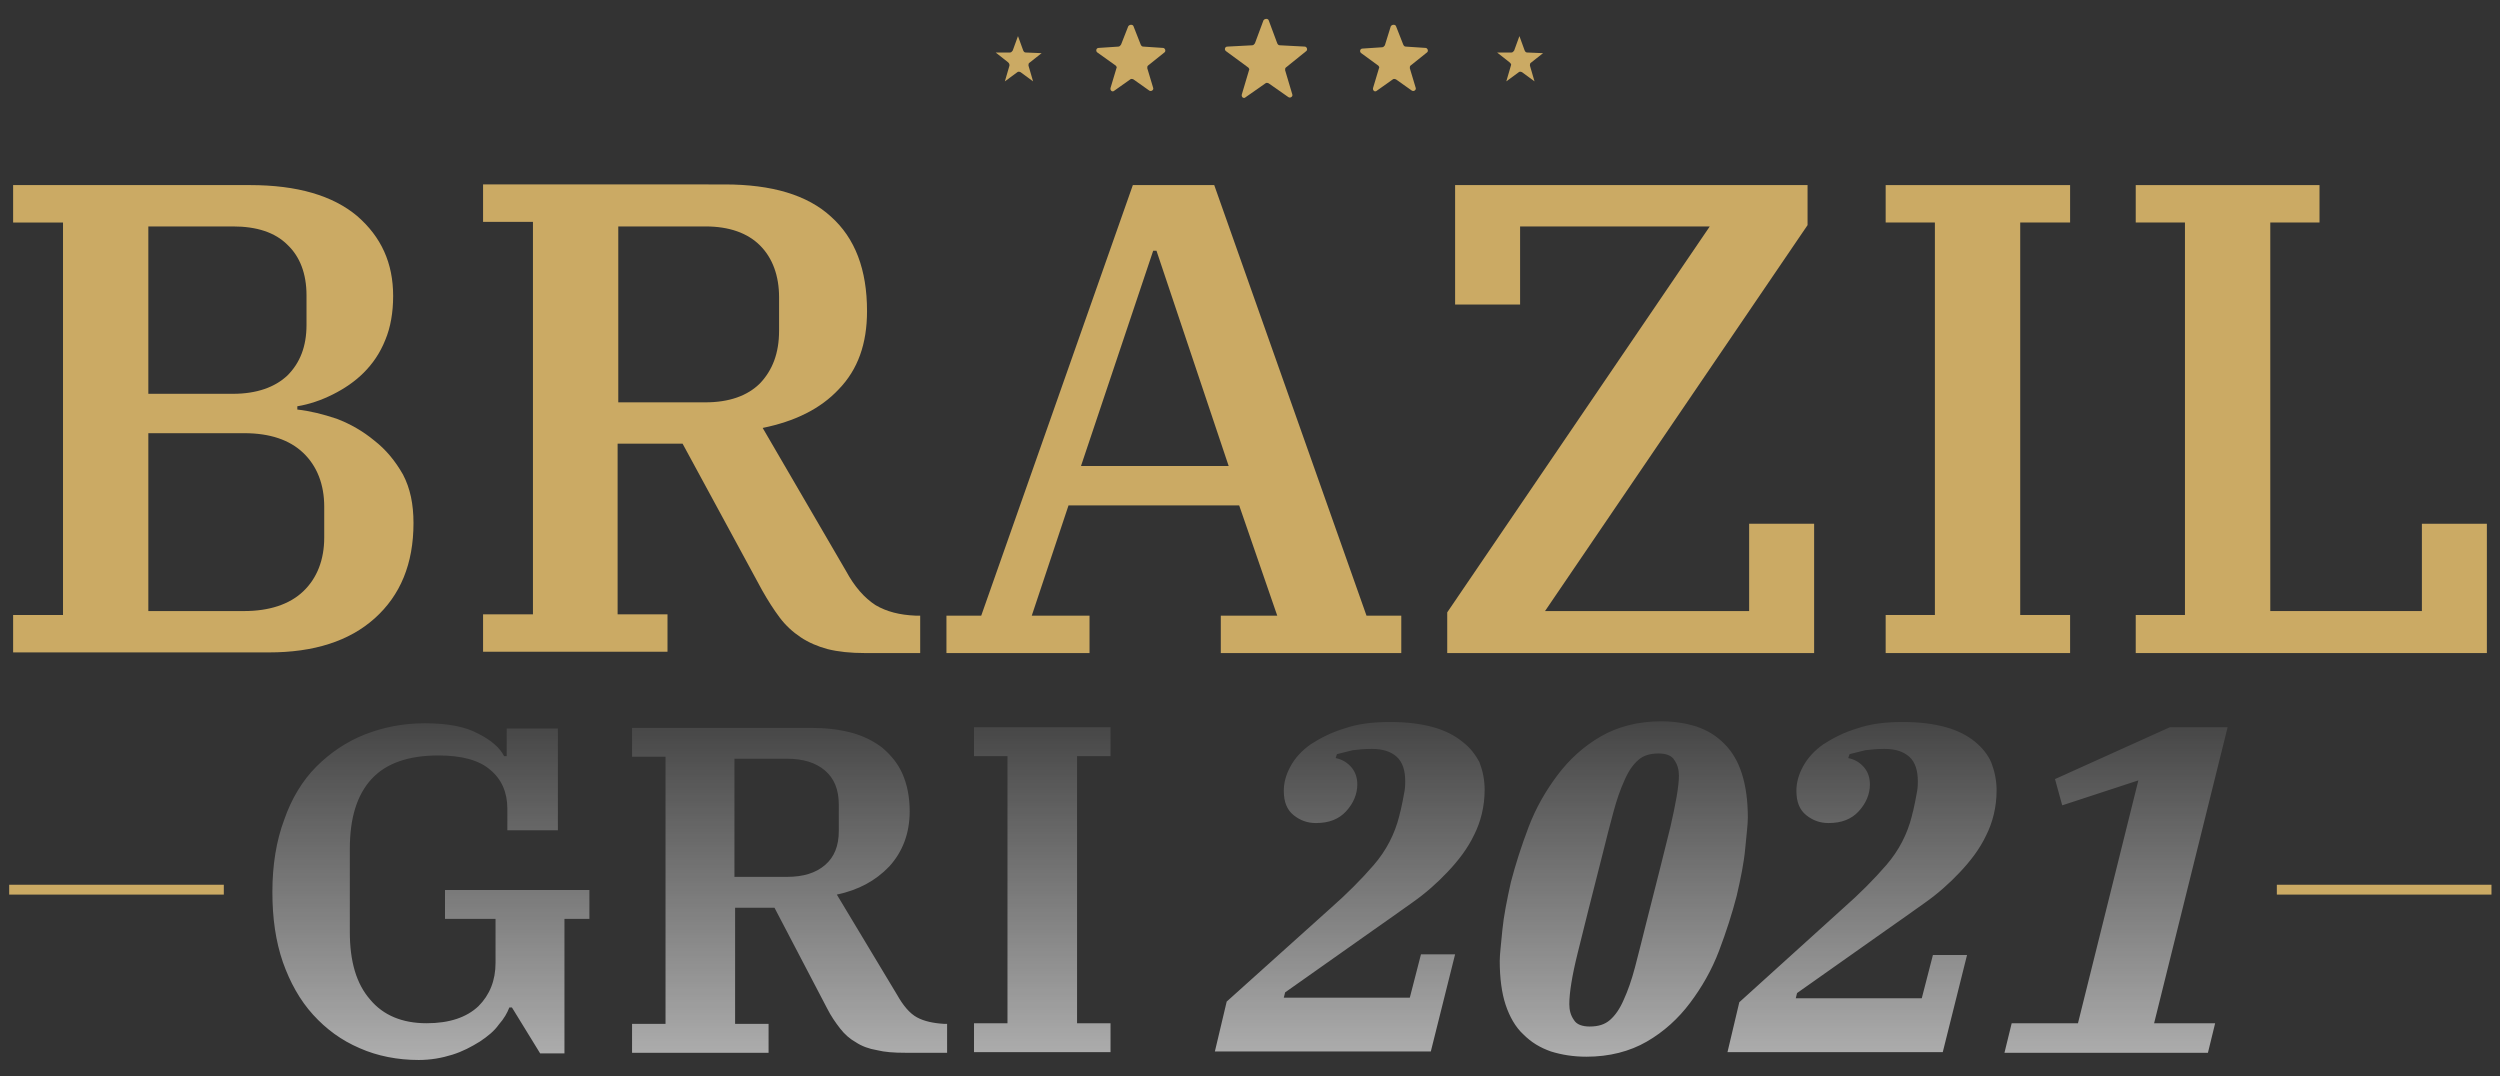<?xml version="1.0" encoding="utf-8"?>
<!-- Generator: Adobe Illustrator 24.0.0, SVG Export Plug-In . SVG Version: 6.00 Build 0)  -->
<svg version="1.1" id="Camada_1" xmlns="http://www.w3.org/2000/svg" xmlns:xlink="http://www.w3.org/1999/xlink" x="0px" y="0px"
	 viewBox="0 0 380.9 164" style="enable-background:new 0 0 380.9 164;" xml:space="preserve">
<rect x="0" y="0" width="380.9" height="164" fill="#333333" stroke="none"/>
<style type="text/css">
	.st0{fill:#CBAA64;}
	.st1{opacity:0.6;fill:url(#SVGID_1_);}
</style>
<g>
	<path class="st0" d="M190.2,10.3c0.1,0.1,0.2,0.3,0.1,0.4l-1.1,3.7c-0.1,0.4,0.3,0.7,0.6,0.4l3-2.1c0.1-0.1,0.3-0.1,0.5,0l3,2.1
		c0.3,0.2,0.7-0.1,0.6-0.4l-1.1-3.7c0-0.2,0-0.3,0.1-0.4l3.1-2.5c0.3-0.2,0.1-0.7-0.2-0.7l-3.8-0.2c-0.2,0-0.3-0.1-0.4-0.3l-1.3-3.5
		c-0.1-0.3-0.6-0.3-0.8,0l-1.3,3.5c-0.1,0.1-0.2,0.3-0.4,0.3l-3.8,0.2c-0.4,0-0.5,0.5-0.2,0.7L190.2,10.3z"/>
	<path class="st0" d="M210,10c0.1,0.1,0.2,0.3,0.1,0.4l-0.9,3c-0.1,0.4,0.3,0.7,0.6,0.4l2.4-1.7c0.1-0.1,0.3-0.1,0.5,0l2.4,1.7
		c0.3,0.2,0.7-0.1,0.6-0.4l-0.9-3c0-0.2,0-0.3,0.1-0.4l2.5-2c0.3-0.2,0.1-0.7-0.2-0.7l-3-0.2c-0.2,0-0.3-0.1-0.4-0.3l-1.1-2.8
		c-0.1-0.3-0.6-0.3-0.8,0L211,6.9c-0.1,0.1-0.2,0.3-0.4,0.3l-3,0.2c-0.4,0-0.5,0.5-0.2,0.7L210,10z"/>
	<path class="st0" d="M170,10c0.1,0.1,0.2,0.3,0.1,0.4l-0.9,3c-0.1,0.4,0.3,0.7,0.6,0.4l2.4-1.7c0.1-0.1,0.3-0.1,0.5,0l2.4,1.7
		c0.3,0.2,0.7-0.1,0.6-0.4l-0.9-3c0-0.2,0-0.3,0.1-0.4l2.5-2c0.3-0.2,0.1-0.7-0.2-0.7l-3-0.2c-0.2,0-0.3-0.1-0.4-0.3l-1.1-2.8
		c-0.1-0.3-0.6-0.3-0.8,0l-1.1,2.8c-0.1,0.1-0.2,0.3-0.4,0.3l-3,0.2c-0.4,0-0.5,0.5-0.2,0.7L170,10z"/>
	<path class="st0" d="M153.8,10l-0.7,2.4L155,11c0.1-0.1,0.3-0.1,0.5,0l1.9,1.4l-0.7-2.4c0-0.2,0-0.3,0.1-0.4l1.9-1.5l-2.4-0.1
		c-0.2,0-0.3-0.1-0.4-0.3l-0.8-2.2l-0.8,2.2c-0.1,0.1-0.2,0.3-0.4,0.3L151.7,8l1.9,1.5C153.8,9.7,153.8,9.8,153.8,10z"/>
	<path class="st0" d="M230.2,10l-0.7,2.4l1.9-1.4c0.1-0.1,0.3-0.1,0.5,0l1.9,1.4l-0.7-2.4c0-0.2,0-0.3,0.1-0.4l1.9-1.5l-2.4-0.1
		c-0.2,0-0.3-0.1-0.4-0.3l-0.8-2.2l-0.8,2.2c-0.1,0.1-0.2,0.3-0.4,0.3L228.1,8l1.9,1.5C230.2,9.7,230.3,9.8,230.2,10z"/>
	<g>
		<path class="st0" d="M57,67.1c-1.7-1.4-3.6-2.5-5.7-3.3c-2.1-0.7-4.1-1.2-6-1.4v-0.5c1.8-0.3,3.6-0.9,5.4-1.8
			c1.8-0.9,3.4-2,4.7-3.3c1.4-1.4,2.5-3,3.3-5c0.8-1.9,1.2-4.2,1.2-6.7c0-5-1.8-9-5.5-12.2c-3.7-3.1-9.1-4.7-16.3-4.7H2v5.7h7.6
			v59.8H2v5.7H41c6.8,0,12.2-1.7,16.1-5.2c3.9-3.5,5.9-8.3,5.9-14.5c0-2.9-0.5-5.3-1.6-7.4C60.2,70.2,58.8,68.5,57,67.1z M22.6,34.5
			h12.9c3.6,0,6.4,0.9,8.3,2.8c1.9,1.8,2.9,4.4,2.9,7.7v4.5c0,3.3-1,5.8-2.9,7.7c-1.9,1.8-4.7,2.8-8.3,2.8H22.6V34.5z M49.4,81.9
			c0,3.4-1.1,6.2-3.2,8.2c-2.1,2-5.2,3-9,3H22.6V66h14.6c3.9,0,6.9,1,9,3c2.1,2,3.2,4.8,3.2,8.2V81.9z"/>
		<path class="st0" d="M133.4,92.2c-1.7-1.1-3.2-2.8-4.5-5.2l-12.7-21.8c4.9-1,8.8-2.9,11.6-5.9c2.9-3,4.3-6.9,4.3-11.9
			c0-6.3-1.8-11.1-5.5-14.4c-3.6-3.3-9-4.9-16.2-4.9H73.6v5.7h7.6v59.8h-7.6v5.7h28.1v-5.7h-7.6V67.6h9.9l12.1,22.3
			c0.9,1.6,1.8,3,2.7,4.2c0.9,1.2,2,2.2,3.2,3c1.2,0.8,2.6,1.4,4.1,1.8c1.6,0.4,3.5,0.6,5.7,0.6h8.4v-5.7h-0.7
			C137.1,93.7,135.1,93.2,133.4,92.2z M115.8,58.4c-1.9,1.9-4.7,2.9-8.3,2.9H94.2V34.5h13.3c3.6,0,6.4,1,8.3,2.9
			c1.9,1.9,2.9,4.6,2.9,7.9v5.1C118.7,53.8,117.7,56.4,115.8,58.4z"/>
		<path class="st0" d="M185,28.2h-12.4l-23.1,65.6h-5.3v5.7h21.8v-5.7h-8.8l5.6-16.8h26l5.8,16.8H186v5.7h27.5v-5.7h-5.3L185,28.2z
			 M164.7,71l11-32.8h0.5L187.2,71H164.7z"/>
		<polygon class="st0" points="266.5,93.1 235.4,93.1 275.4,34.3 275.4,28.2 221.7,28.2 221.7,46.4 231.6,46.4 231.6,34.5 
			260.5,34.5 220.5,93.3 220.5,99.5 276.4,99.5 276.4,79.8 266.5,79.8 		"/>
		<polygon class="st0" points="287.3,33.9 294.8,33.9 294.8,93.7 287.3,93.7 287.3,99.5 315.4,99.5 315.4,93.7 307.8,93.7 
			307.8,33.9 315.4,33.9 315.4,28.2 287.3,28.2 		"/>
		<polygon class="st0" points="369,79.8 369,93.1 345.9,93.1 345.9,33.9 353.4,33.9 353.4,28.2 325.4,28.2 325.4,33.9 332.9,33.9 
			332.9,93.7 325.4,93.7 325.4,99.5 378.9,99.5 378.9,79.8 		"/>
	</g>
	<rect x="1.4" y="134.8" class="st0" width="32.7" height="1.5"/>
	<rect x="346.9" y="134.8" class="st0" width="32.7" height="1.5"/>
	<linearGradient id="SVGID_1_" gradientUnits="userSpaceOnUse" x1="190.462" y1="161.189" x2="190.462" y2="109.94">
		<stop  offset="0" style="stop-color:#FFFFFF"/>
		<stop  offset="0.987" style="stop-color:#FFFFFF;stop-opacity:0.161"/>
		<stop  offset="1" style="stop-color:#FFFFFF;stop-opacity:0.15"/>
	</linearGradient>
	<path class="st1" d="M139.7,155c-1.1-0.6-2.1-1.8-3-3.4l-9.2-15.3c3.3-0.7,5.9-2.1,8-4.3c2-2.2,3.1-5,3.1-8.4
		c0-2.2-0.4-4.1-1.1-5.7c-0.7-1.6-1.8-2.9-3.1-4c-1.3-1-2.9-1.8-4.8-2.3c-1.9-0.5-3.9-0.7-6.2-0.7H96.3v4.4h5.1v40.7h-5.1v4.4h20.8
		v-4.4H112v-17.7h6l8,15.3c0.6,1.2,1.3,2.2,2,3.1c0.7,0.9,1.5,1.6,2.4,2.1c0.9,0.6,2,1,3.2,1.2c1.2,0.3,2.6,0.4,4.3,0.4h6.4v-4.4
		h-0.4C142.2,155.9,140.8,155.6,139.7,155z M125.7,131.8c-1.4,1.2-3.3,1.8-5.8,1.8h-8v-18h8c2.5,0,4.4,0.6,5.8,1.8
		c1.4,1.2,2.1,2.9,2.1,5.2v4C127.8,128.9,127.1,130.6,125.7,131.8z M67.9,140h7.6v6.7c0,2.7-0.9,4.9-2.6,6.6
		c-1.8,1.7-4.4,2.6-7.9,2.6c-3.7,0-6.6-1.2-8.6-3.6c-2.1-2.4-3.1-5.8-3.1-10.3v-12.7c0-4.7,1.1-8.2,3.3-10.6
		c2.2-2.4,5.6-3.6,10.2-3.6c3.5,0,6.2,0.7,7.9,2.2c1.7,1.4,2.6,3.4,2.6,5.9v3.3H85v-15.5h-7.8v4.2h-0.4c-0.6-1.2-1.9-2.4-3.9-3.4
		c-2-1.1-4.7-1.6-8.2-1.6c-3.3,0-6.3,0.6-9.1,1.7c-2.8,1.1-5.3,2.8-7.4,4.9s-3.8,4.9-4.9,8.1c-1.2,3.2-1.8,6.9-1.8,11
		c0,4,0.5,7.5,1.6,10.7c1.1,3.1,2.6,5.8,4.6,8c2,2.2,4.3,3.9,7.1,5.1c2.7,1.2,5.8,1.8,9,1.8c1.8,0,3.5-0.3,5.1-0.8
		c1.6-0.5,2.9-1.2,4.2-2c1.2-0.8,2.2-1.6,2.9-2.6c0.8-0.9,1.3-1.8,1.6-2.6H78l4.3,7h3.7V140h3.8v-4.4h-22V140z M148.4,115.2h5.1
		v40.7h-5.1v4.4h20.8v-4.4h-5.1v-40.7h5.1v-4.4h-20.8V115.2z M300.9,113c-1.1-0.9-2.6-1.7-4.4-2.2c-1.8-0.5-4-0.8-6.6-0.8
		c-2.7,0-5,0.3-7,1c-2,0.6-3.7,1.5-5.1,2.4c-1.4,1-2.4,2.1-3.1,3.4c-0.7,1.3-1,2.5-1,3.7c0,1.7,0.5,2.9,1.5,3.7
		c1,0.8,2.1,1.2,3.4,1.2c2,0,3.5-0.6,4.6-1.8c1.1-1.2,1.7-2.6,1.7-4.1c0-1-0.3-1.9-0.9-2.6c-0.6-0.7-1.4-1.2-2.4-1.4l0.2-0.6
		c0.8-0.2,1.6-0.4,2.4-0.6c0.8-0.1,1.8-0.2,2.9-0.2c1.7,0,2.9,0.4,3.8,1.2c0.9,0.8,1.3,2.1,1.3,3.7c0,0.4,0,0.9-0.1,1.5
		c-0.1,0.5-0.2,1.1-0.3,1.6c-0.1,0.5-0.2,1-0.3,1.4c-0.1,0.4-0.2,0.7-0.2,0.8c-0.7,2.8-2,5.3-3.9,7.5c-1.9,2.2-4.1,4.4-6.6,6.6
		L265,152.7l-1.8,7.6H296l3.7-14.8h-5.2l-1.7,6.6h-19.2l0.2-0.8l13.6-9.6c1.9-1.3,3.8-2.7,5.8-4.1c2-1.4,3.8-3,5.4-4.7
		c1.6-1.7,3-3.5,4-5.6c1-2,1.6-4.3,1.6-6.9c0-1.5-0.3-2.9-0.8-4.2C302.9,115,302,113.9,300.9,113z M339.4,110.8h-8.8l-17.5,7.9
		l1.1,4l11.6-3.8l-9.2,37h-10.1l-1.1,4.5h31l1.1-4.5h-9.3L339.4,110.8z M265.9,129.3c0.2-2.2,0.4-3.7,0.4-4.7c0-2.6-0.3-4.8-0.9-6.7
		c-0.6-1.9-1.5-3.4-2.7-4.6c-1.2-1.2-2.5-2-4.2-2.6c-1.6-0.5-3.4-0.8-5.4-0.8c-3.5,0-6.6,0.8-9.2,2.3c-2.6,1.5-4.8,3.5-6.6,5.9
		c-1.8,2.4-3.3,5-4.4,7.9c-1.1,2.9-2,5.7-2.7,8.4c-0.6,2.7-1.1,5.2-1.3,7.3c-0.2,2.2-0.4,3.7-0.4,4.7c0,2.6,0.3,4.9,0.9,6.7
		c0.6,1.8,1.5,3.4,2.7,4.5c1.2,1.2,2.5,2,4.2,2.6c1.6,0.5,3.4,0.8,5.4,0.8c3.5,0,6.6-0.8,9.2-2.3c2.6-1.5,4.8-3.5,6.6-5.9
		c1.8-2.4,3.3-5,4.4-7.9c1.1-2.9,2-5.7,2.7-8.4C265.2,133.9,265.7,131.5,265.9,129.3z M254.5,126c-0.9,3.6-2.1,8.5-3.7,14.7
		c-0.6,2.5-1.2,4.7-1.7,6.7c-0.5,1.9-1.1,3.6-1.7,4.9c-0.6,1.4-1.3,2.4-2.1,3.1c-0.8,0.7-1.8,1-3.1,1c-1.1,0-2-0.3-2.4-1
		c-0.5-0.7-0.7-1.5-0.7-2.4c0-1.7,0.4-4.3,1.3-7.9c0.9-3.6,2.1-8.5,3.7-14.7c0.6-2.5,1.2-4.7,1.7-6.6c0.5-1.9,1.1-3.6,1.7-4.9
		c0.6-1.4,1.3-2.4,2.1-3.1c0.8-0.7,1.8-1,3.1-1c1.1,0,2,0.3,2.4,1c0.5,0.7,0.7,1.5,0.7,2.4C255.8,119.8,255.3,122.5,254.5,126z
		 M222.8,113c-1.1-0.9-2.6-1.7-4.4-2.2c-1.8-0.5-4-0.8-6.6-0.8c-2.7,0-5,0.3-7,1c-2,0.6-3.7,1.5-5.1,2.4c-1.4,1-2.4,2.1-3.1,3.4
		c-0.7,1.3-1,2.5-1,3.7c0,1.7,0.5,2.9,1.5,3.7c1,0.8,2.1,1.2,3.4,1.2c2,0,3.5-0.6,4.6-1.8c1.1-1.2,1.7-2.6,1.7-4.1
		c0-1-0.3-1.9-0.9-2.6c-0.6-0.7-1.4-1.2-2.4-1.4l0.2-0.6c0.8-0.2,1.6-0.4,2.4-0.6c0.8-0.1,1.8-0.2,2.9-0.2c1.7,0,2.9,0.4,3.8,1.2
		c0.9,0.8,1.3,2.1,1.3,3.7c0,0.4,0,0.9-0.1,1.5c-0.1,0.5-0.2,1.1-0.3,1.6c-0.1,0.5-0.2,1-0.3,1.4c-0.1,0.4-0.2,0.7-0.2,0.8
		c-0.7,2.8-2,5.3-3.9,7.5c-1.9,2.2-4.1,4.4-6.6,6.6l-15.8,14.2l-1.8,7.6h32.9l3.7-14.8h-5.2l-1.7,6.6h-19.2l0.2-0.8l13.6-9.6
		c1.9-1.3,3.8-2.7,5.8-4.1c2-1.4,3.8-3,5.4-4.7c1.6-1.7,3-3.5,4-5.6c1-2,1.6-4.3,1.6-6.9c0-1.5-0.3-2.9-0.8-4.2
		C224.8,115,224,113.9,222.8,113z"/>
</g>
</svg>
